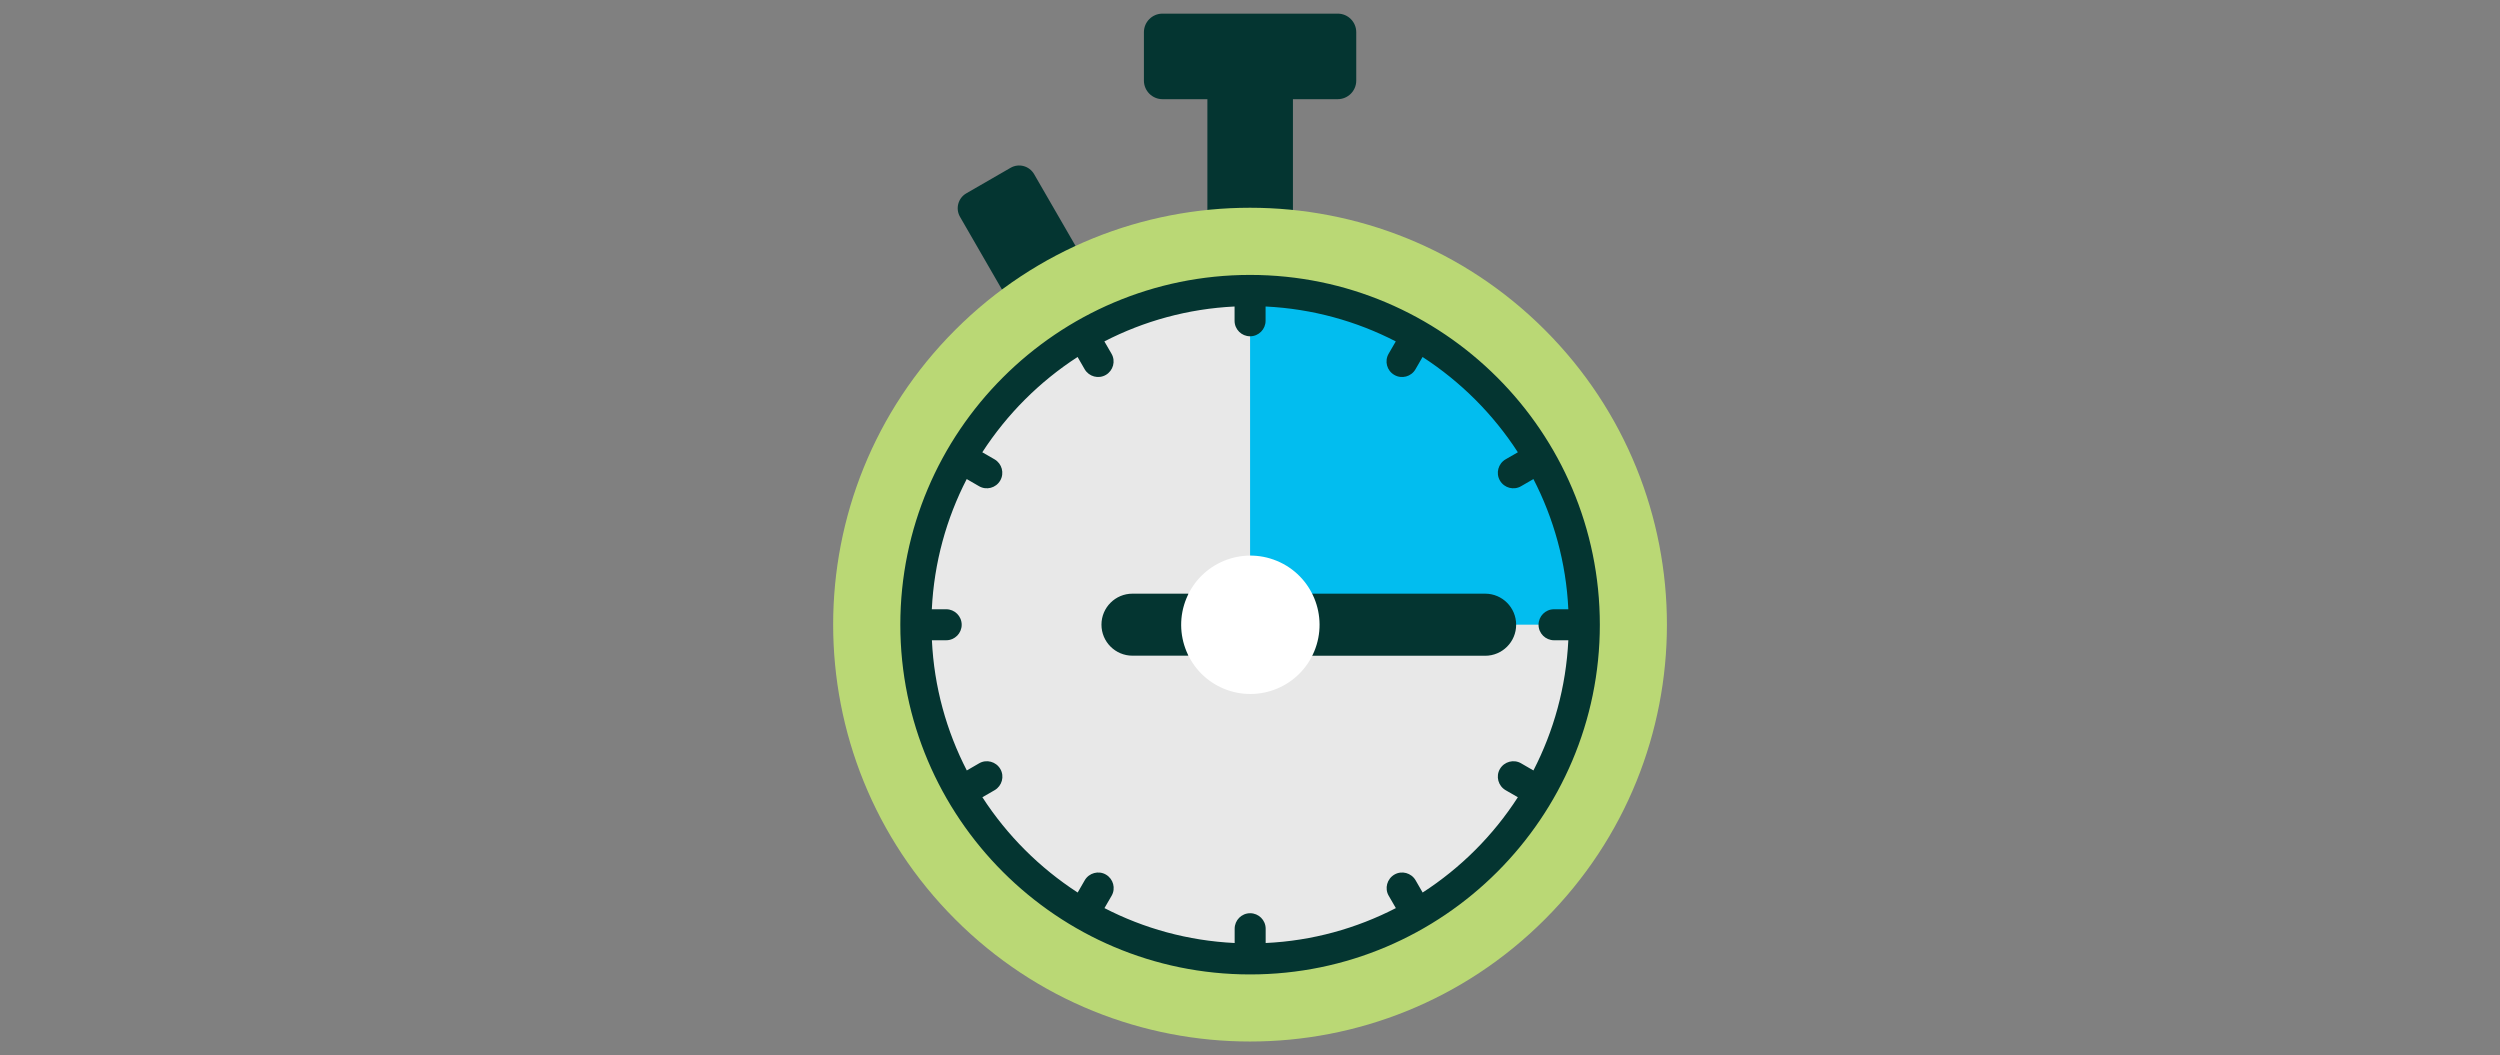 <?xml version="1.0" encoding="utf-8"?>
<!-- Generator: Adobe Illustrator 25.0.0, SVG Export Plug-In . SVG Version: 6.00 Build 0)  -->
<svg version="1.1" id="Vrstva_1" xmlns="http://www.w3.org/2000/svg" xmlns:xlink="http://www.w3.org/1999/xlink" x="0px" y="0px"
	 viewBox="-89 0 308 130" style="enable-background:new 0 0 130 130;" xml:space="preserve">
<rect x="-89" y="0" width="308" height="130" fill="#808080" stroke="none"/>
<style type="text/css">
	.st0{fill:#BAD875;}
	.st1{fill:#043531;}
	.st2{fill:#02BDEF;}
	.st3{fill:#FFFFFF;}
	.st4{fill:none;}
	.st5{fill:#E8E8E8;}
	.st6{fill:#E17F85;}
	.st7{fill:#F4B500;}
	.st8{fill:#707384;}
	.st9{fill:#EDEDEC;}
	.st10{fill:#00BDEB;}
</style>
<g>
	<path class="st1" d="M38.4,21.45c-0.59-1.01-1.88-1.36-2.89-0.78l-5.46,3.15c-1.01,0.58-1.36,1.88-0.78,2.89l5.17,8.96l0.87,0.11
		l8.2-4.74V30.3L38.4,21.45z M38.4,21.45"/>
	<path class="st1" d="M69.71,11.73h-9.46l-0.5,0.48v13.64l0.44,0.56h9.3l0.8-0.56V12.21L69.71,11.73z M69.71,11.73"/>
	<path class="st0" d="M101.32,40.64c20.06,20.06,20.06,52.58,0,72.63c-20.06,20.06-52.58,20.06-72.63,0
		c-20.06-20.06-20.06-52.58,0-72.63C48.74,20.58,81.26,20.58,101.32,40.64L101.32,40.64z M101.32,40.64"/>
	<path class="st5" d="M94.11,47.85c16.08,16.08,16.08,42.14,0,58.22s-42.14,16.08-58.22,0c-16.08-16.08-16.08-42.14,0-58.22
		C51.97,31.77,78.03,31.77,94.11,47.85L94.11,47.85z M94.11,47.85"/>
	<path class="st1" d="M75.81,1.68H54.22c-1.26,0-2.29,1.02-2.29,2.29v5.96c0,1.26,1.03,2.29,2.29,2.29h21.58
		c1.26,0,2.29-1.02,2.29-2.29V3.97C78.09,2.7,77.07,1.68,75.81,1.68L75.81,1.68z M75.81,1.68"/>
	<path class="st2" d="M65.01,35.79v32.65l0.58,0.79l6.05,4.71h21.98l3.38,2.1l0.79,0.92h8.4C106.19,54.26,87.72,35.79,65.01,35.79
		L65.01,35.79z M65.01,35.79"/>
	<path class="st1" d="M57.4,73.14c-2.37,0-4.13,0-6.88,0c-2.11,0-3.82,1.71-3.82,3.82c0,2.11,1.71,3.82,3.82,3.82h6.88l0.38-0.81
		v-6.16L57.4,73.14z M57.4,73.14"/>
	<path class="st1" d="M93.97,73.14c-2.63,0-19.01,0-21.34,0l-0.66,0.51v5.9l0.66,1.24h21.34c2.11,0,3.82-1.71,3.82-3.82
		C97.79,74.85,96.08,73.14,93.97,73.14L93.97,73.14z M93.97,73.14"/>
	<path class="st1" d="M65.01,33.87c-23.76,0-43.09,19.33-43.09,43.09s19.33,43.09,43.09,43.09s43.09-19.33,43.09-43.09
		C108.1,53.2,88.77,33.87,65.01,33.87L65.01,33.87z M86.27,109.96l-0.87-1.51c-0.53-0.91-1.7-1.23-2.61-0.7
		c-0.91,0.53-1.23,1.7-0.7,2.61l0.88,1.52c-4.85,2.5-10.28,4.03-16.04,4.3v-1.76c0-1.06-0.86-1.91-1.91-1.91
		c-1.06,0-1.91,0.86-1.91,1.91v1.76c-5.76-0.28-11.19-1.8-16.04-4.3l0.88-1.52c0.53-0.91,0.21-2.08-0.7-2.61
		c-0.91-0.53-2.08-0.21-2.61,0.7l-0.87,1.51c-4.69-3.04-8.7-7.04-11.74-11.74l1.51-0.87c0.91-0.53,1.23-1.7,0.7-2.61
		c-0.53-0.91-1.7-1.23-2.61-0.7l-1.52,0.88c-2.5-4.85-4.03-10.28-4.3-16.04h1.76c1.06,0,1.91-0.86,1.91-1.91
		c0-1.06-0.86-1.91-1.91-1.91H25.8c0.28-5.76,1.8-11.19,4.3-16.04l1.52,0.88c0.91,0.53,2.08,0.22,2.61-0.7
		c0.53-0.91,0.21-2.08-0.7-2.61l-1.51-0.87c3.04-4.69,7.04-8.7,11.74-11.74l0.87,1.51c0.53,0.91,1.7,1.23,2.61,0.7
		c0.91-0.53,1.23-1.7,0.7-2.61l-0.88-1.52c4.85-2.5,10.28-4.02,16.04-4.3v1.76c0,1.06,0.86,1.91,1.91,1.91
		c1.06,0,1.91-0.86,1.91-1.91v-1.76c5.76,0.28,11.19,1.8,16.04,4.3l-0.88,1.52c-0.53,0.91-0.22,2.08,0.7,2.61
		c0.91,0.53,2.08,0.22,2.61-0.7l0.87-1.51c4.69,3.04,8.7,7.04,11.74,11.74l-1.51,0.87c-0.91,0.53-1.23,1.7-0.7,2.61
		c0.53,0.92,1.7,1.23,2.61,0.7l1.52-0.88c2.5,4.85,4.03,10.28,4.3,16.04h-1.76c-1.06,0-1.91,0.86-1.91,1.91
		c0,1.06,0.86,1.91,1.91,1.91h1.76c-0.28,5.75-1.8,11.19-4.3,16.04l-1.52-0.88c-0.91-0.53-2.08-0.21-2.61,0.7
		c-0.53,0.91-0.21,2.08,0.7,2.61l1.51,0.87C94.98,102.91,90.97,106.92,86.27,109.96L86.27,109.96z M86.27,109.96"/>
	<path class="st3" d="M68.31,69.1c4.35,1.8,6.41,6.79,4.61,11.14c-1.8,4.35-6.79,6.41-11.14,4.61c-4.35-1.8-6.41-6.79-4.61-11.14
		C58.97,69.36,63.96,67.3,68.31,69.1L68.31,69.1z M68.31,69.1"/>
</g>
</svg>
